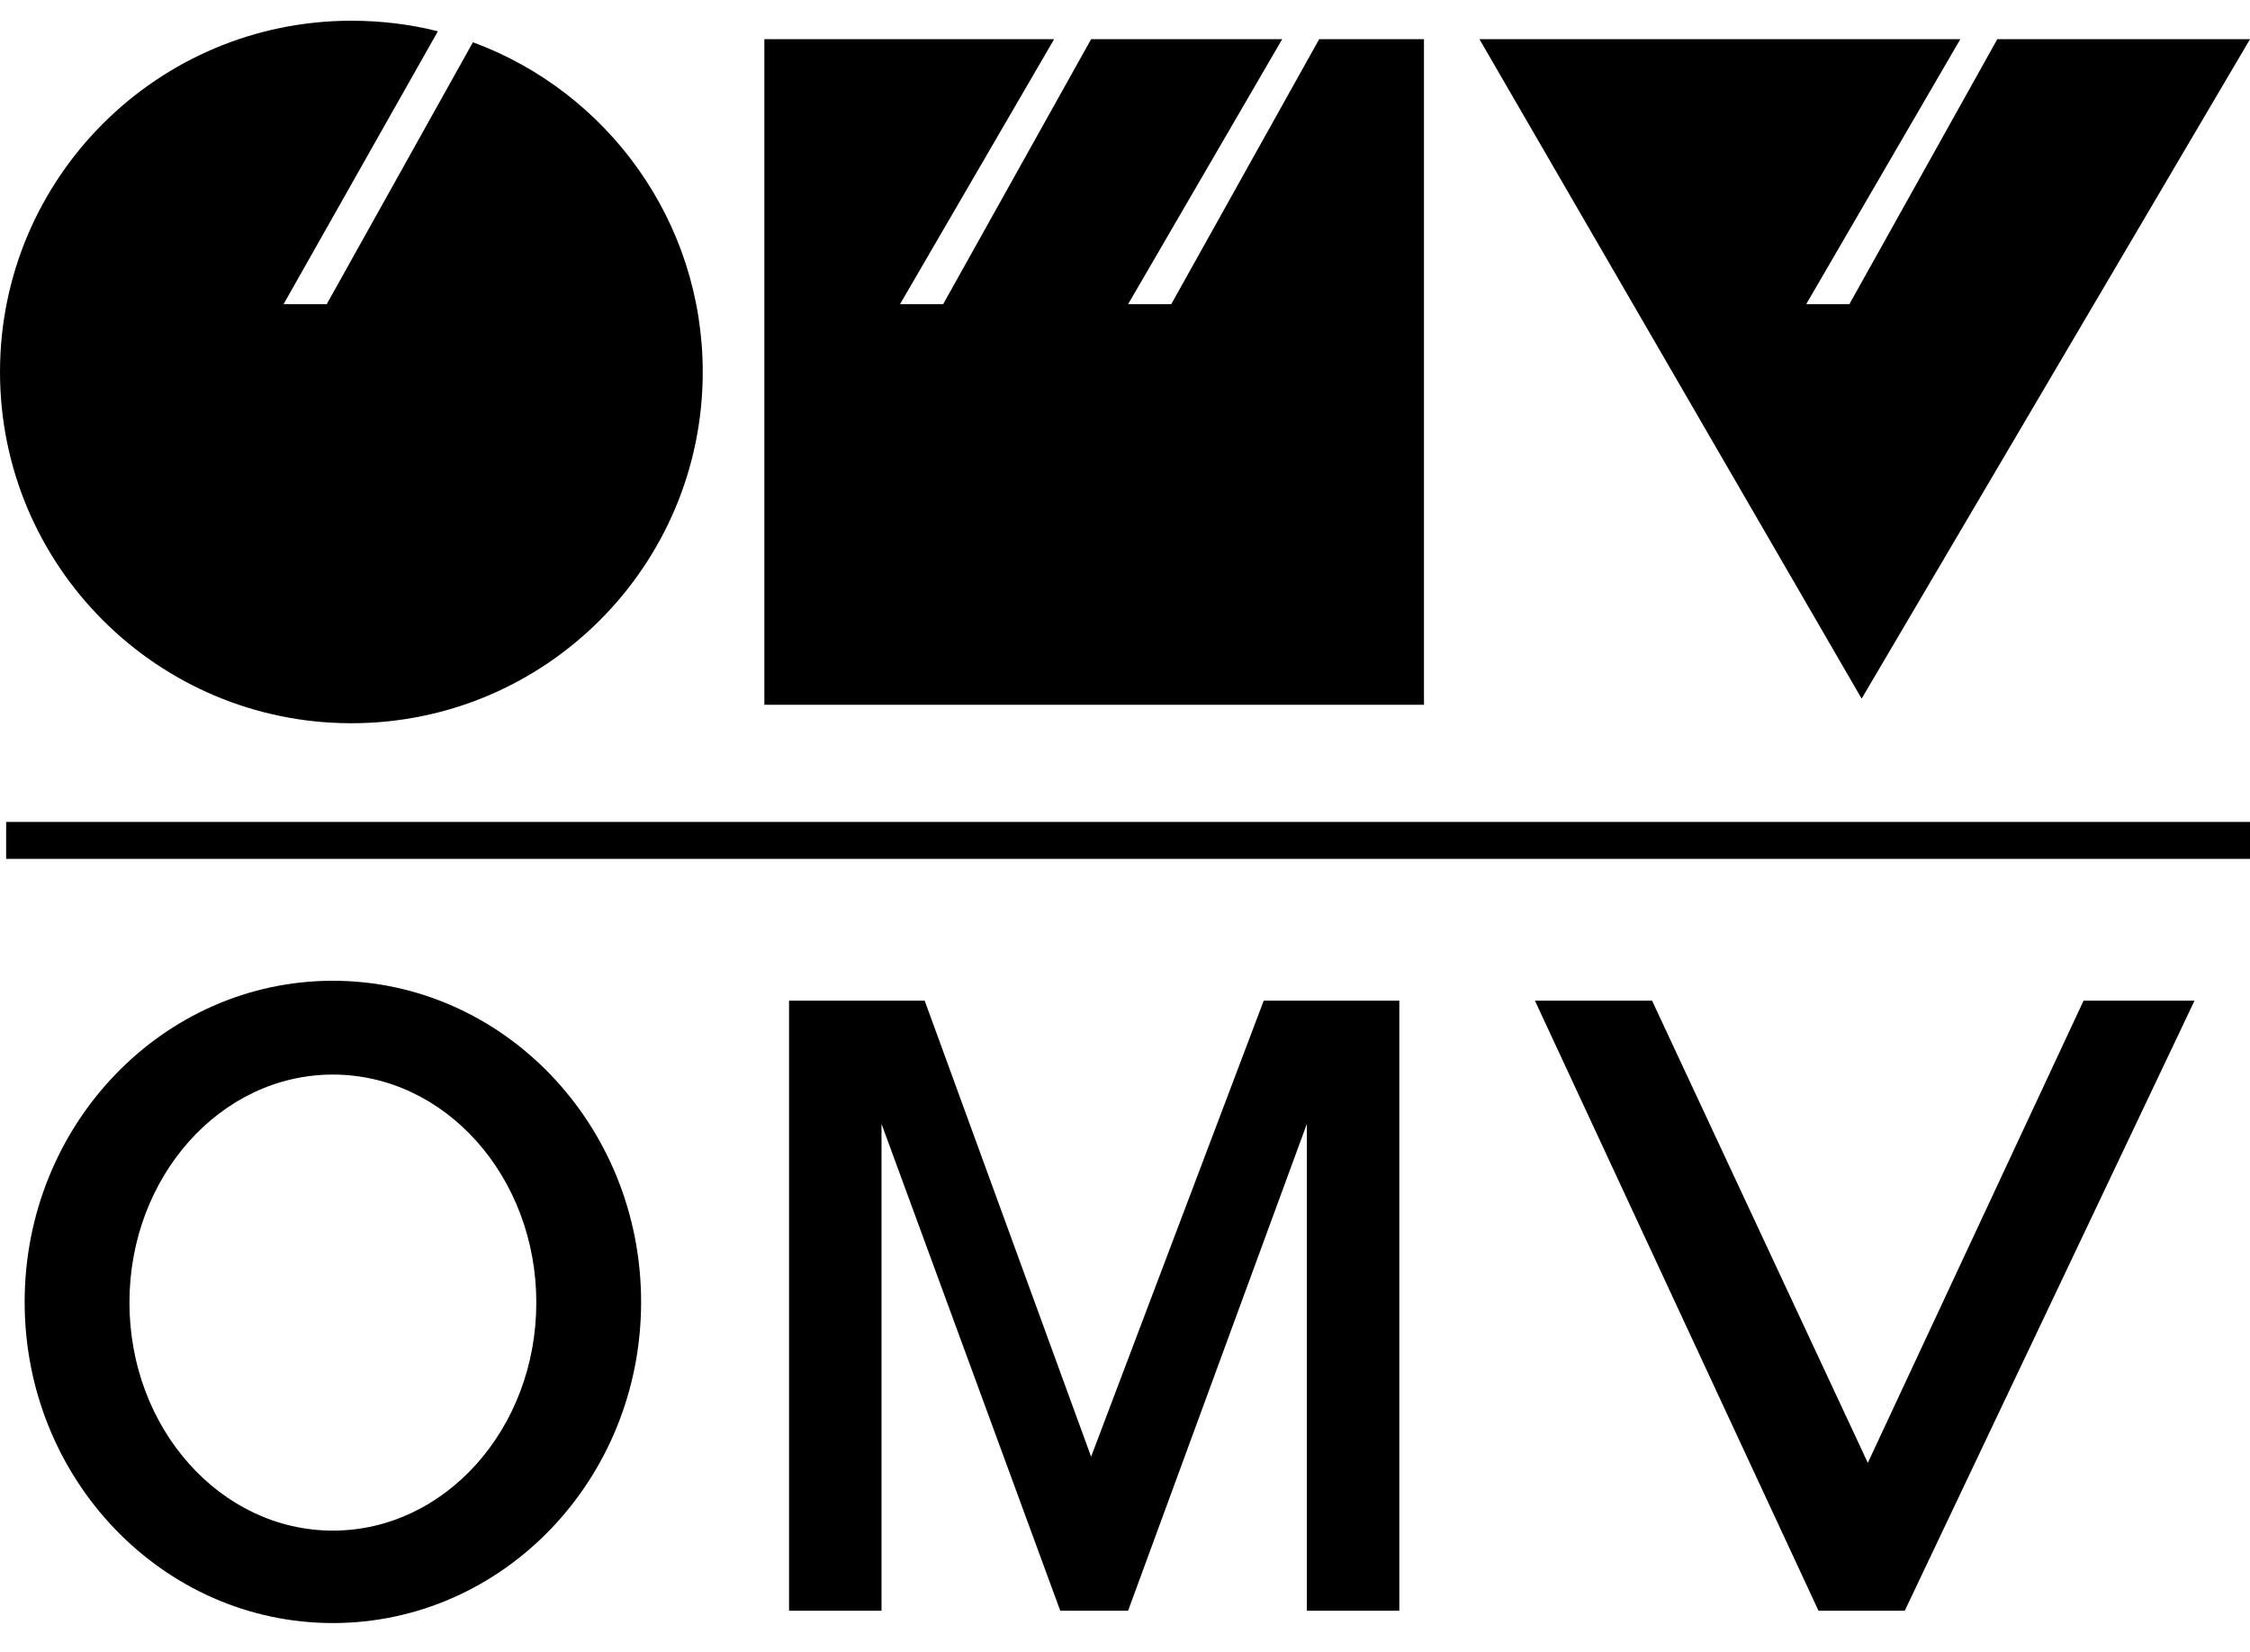 <svg width="64" height="47" xmlns="http://www.w3.org/2000/svg">
  <g fill="#000" fill-rule="evenodd">
    <path d="M9.995.59C4.478.59 0 5.066 0 10.583c0 5.517 4.478 9.994 9.995 9.994 5.516 0 9.994-4.477 9.994-9.994 0-4.303-2.722-7.974-6.537-9.381L9.293 8.655H8.066L12.455.89c-.787-.199-1.612-.3-2.46-.3zM21.742 1.115h8.242L25.6 8.655h1.227l4.209-7.54h5.435l-4.383 7.54h1.227l4.208-7.54h2.981v18.937H21.742zM42.082 1.115H55.76l-4.384 7.54h1.228l4.208-7.54H64L52.953 19.877zM.175 23.384H64v1.052H.175zM9.468 27.904C4.63 27.904.701 32 .701 37.044c0 5.043 3.928 9.134 8.767 9.134 4.84 0 8.768-4.09 8.768-9.134 0-5.044-3.928-9.14-8.768-9.14zm0 2.669c3.195 0 5.787 2.906 5.787 6.487 0 3.582-2.592 6.488-5.787 6.488-3.194 0-5.786-2.906-5.786-6.488 0-3.58 2.592-6.487 5.786-6.487zM22.444 45.827V28.47h3.858l4.734 12.975 4.91-12.975h3.857v17.358h-2.63V31.975l-5.085 13.852h-1.93l-5.084-13.852v13.852zM51.726 45.827L43.66 28.47h3.332l6.137 13.15 6.137-13.15h3.156L54.18 45.827z"/>
  </g>
</svg>